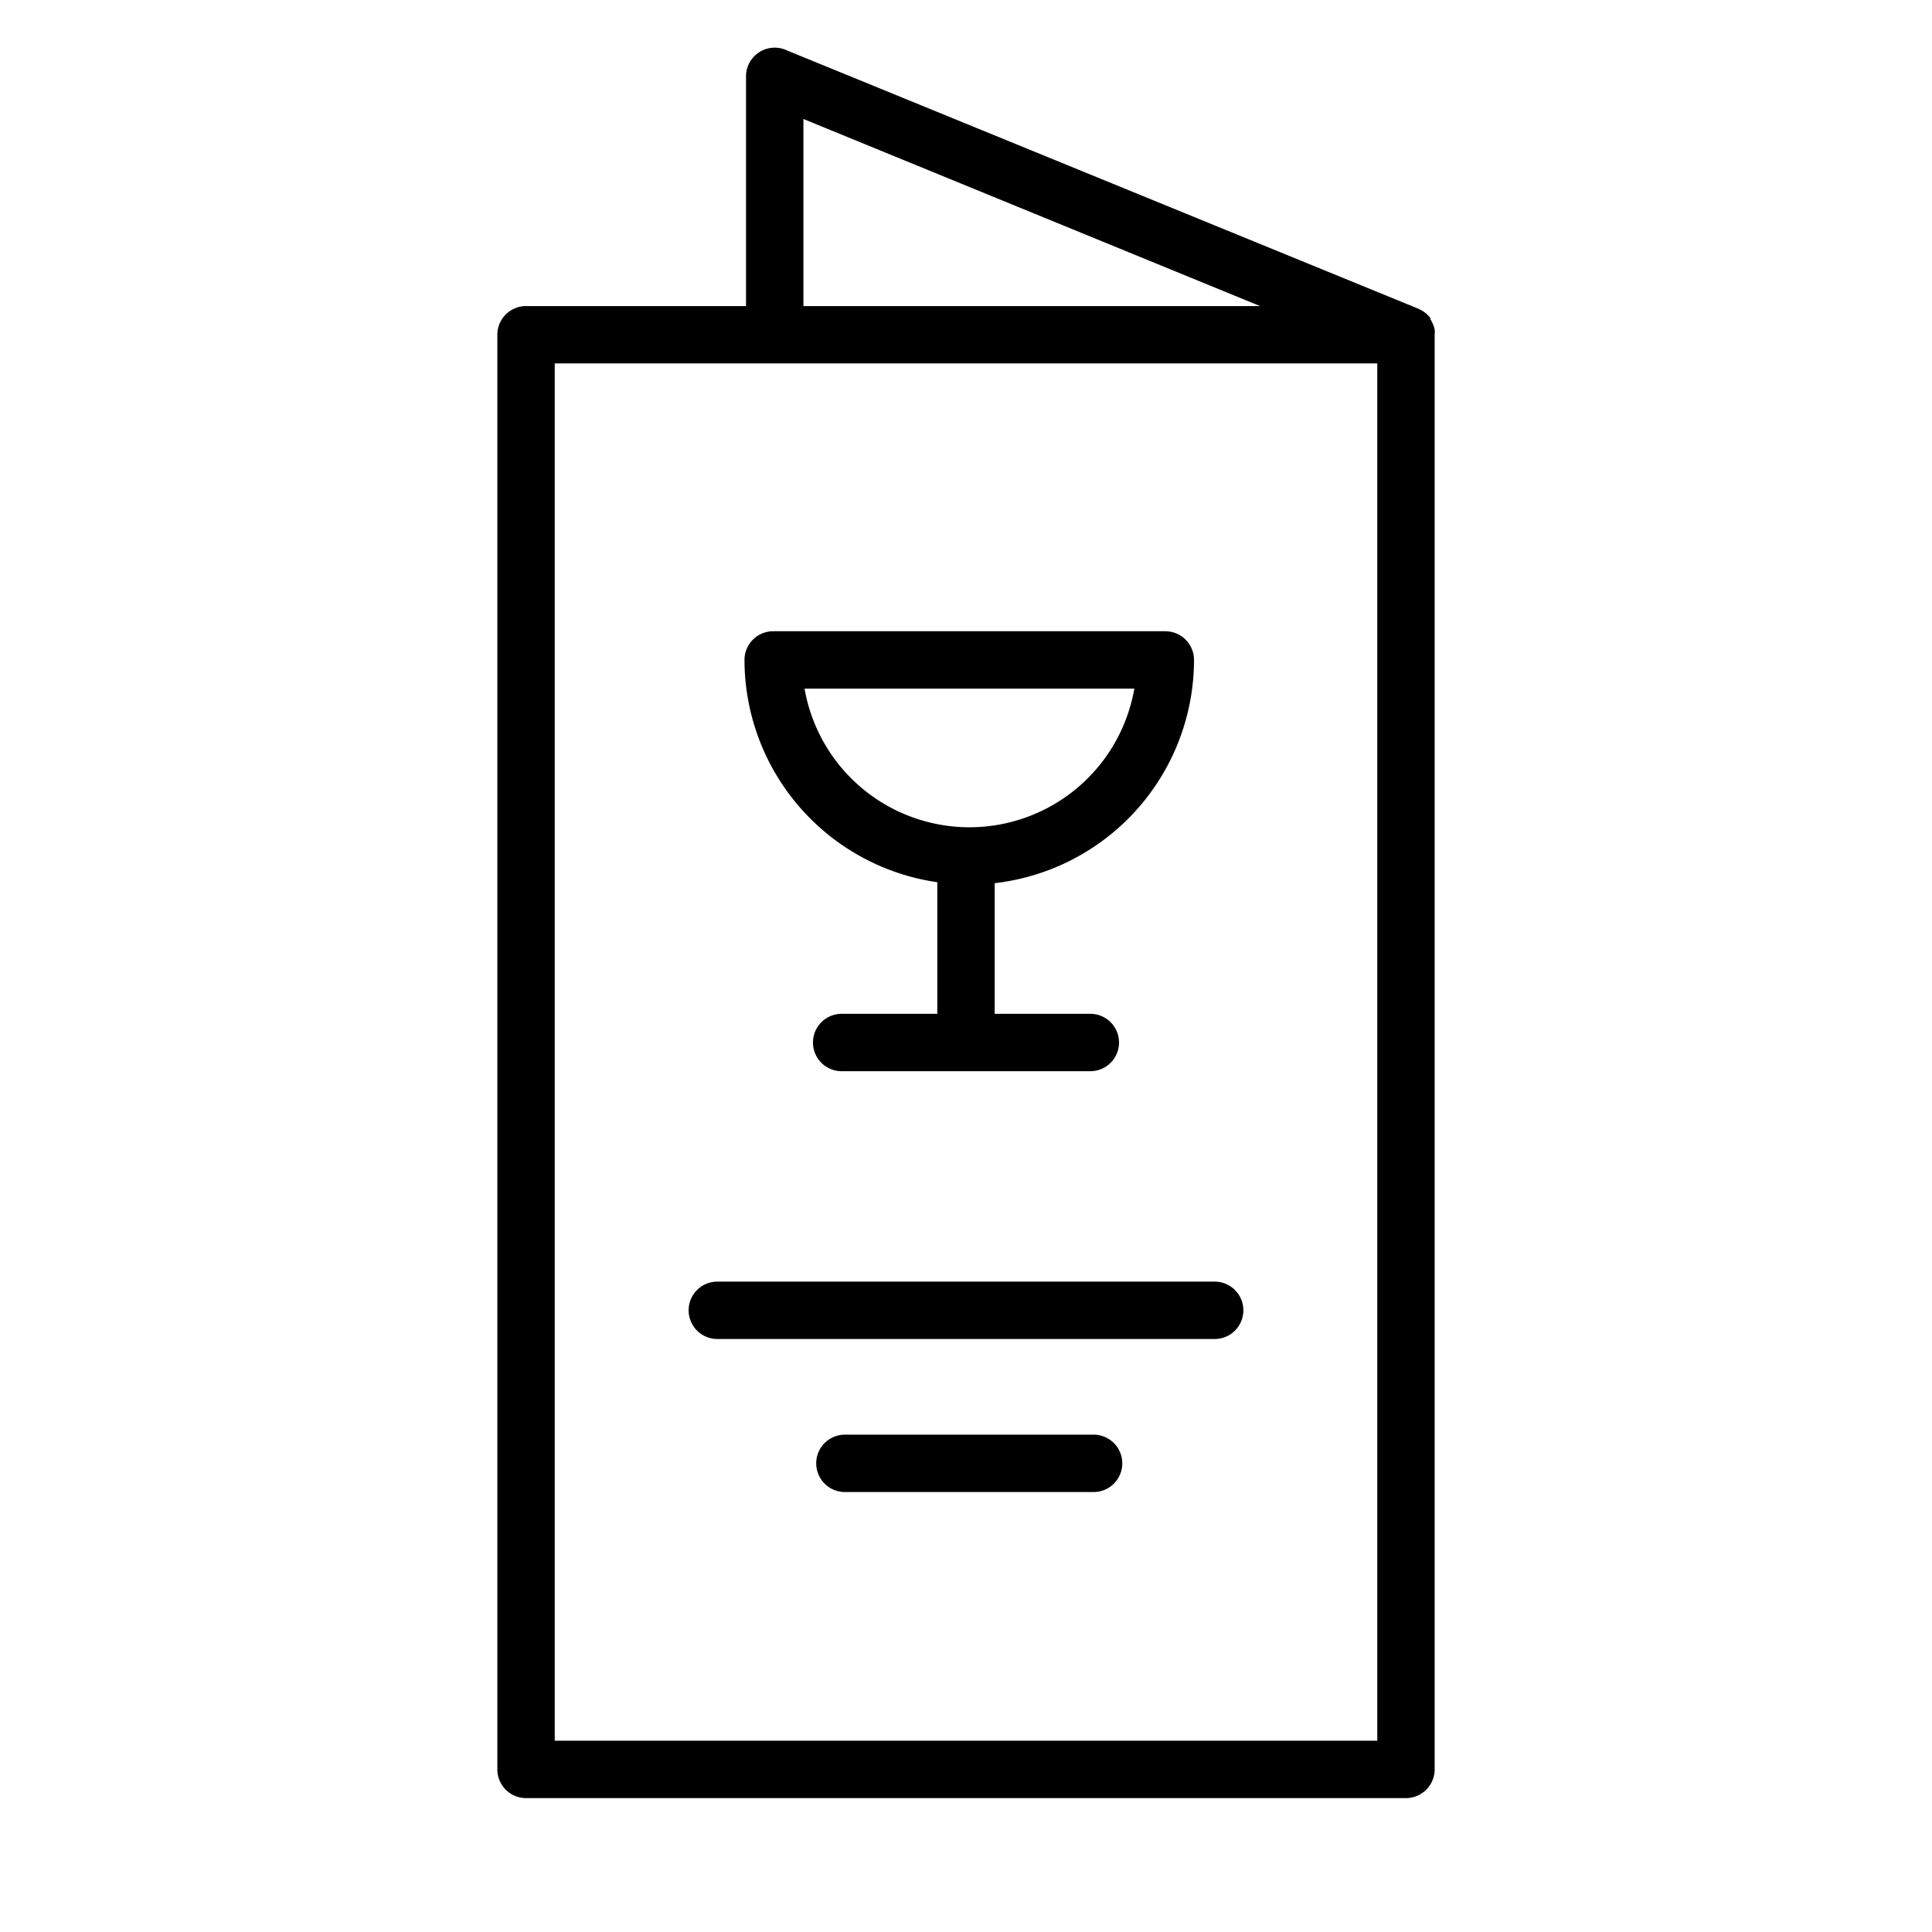 <svg xmlns="http://www.w3.org/2000/svg" data-name="Слой 2" viewBox="0 0 101 101"><path d="M75 17.22a1.5 1.5 0 0 0-.09-.28l-.05-.1a2 2 0 0 0-.08-.15v-.06a1.5 1.5 0 0 0-.42-.38l-.21-.11-33-13.5A1.5 1.5 0 0 0 39 4v12H27.5a1.5 1.5 0 0 0-1.5 1.5v75a1.5 1.5 0 0 0 1.5 1.5h46a1.5 1.5 0 0 0 1.5-1.5v-75a1.5 1.5 0 0 0 0-.28m-33-11L65.87 16H42ZM72 91H29V19h43Z"/><path d="M38.92 34.5A11.76 11.76 0 0 0 49 46.12V53h-5a1.5 1.5 0 0 0 0 3h13a1.5 1.5 0 0 0 0-3h-5v-6.83A11.76 11.76 0 0 0 62.42 34.5a1.5 1.5 0 0 0-1.5-1.5h-20.5a1.5 1.5 0 0 0-1.5 1.5M59.3 36a8.75 8.75 0 0 1-17.24 0ZM36 68.5a1.5 1.5 0 0 0 1.5 1.5h26a1.5 1.5 0 0 0 0-3h-26a1.5 1.5 0 0 0-1.5 1.5M57.17 75h-13a1.5 1.5 0 0 0 0 3h13a1.5 1.5 0 0 0 0-3"/></svg>